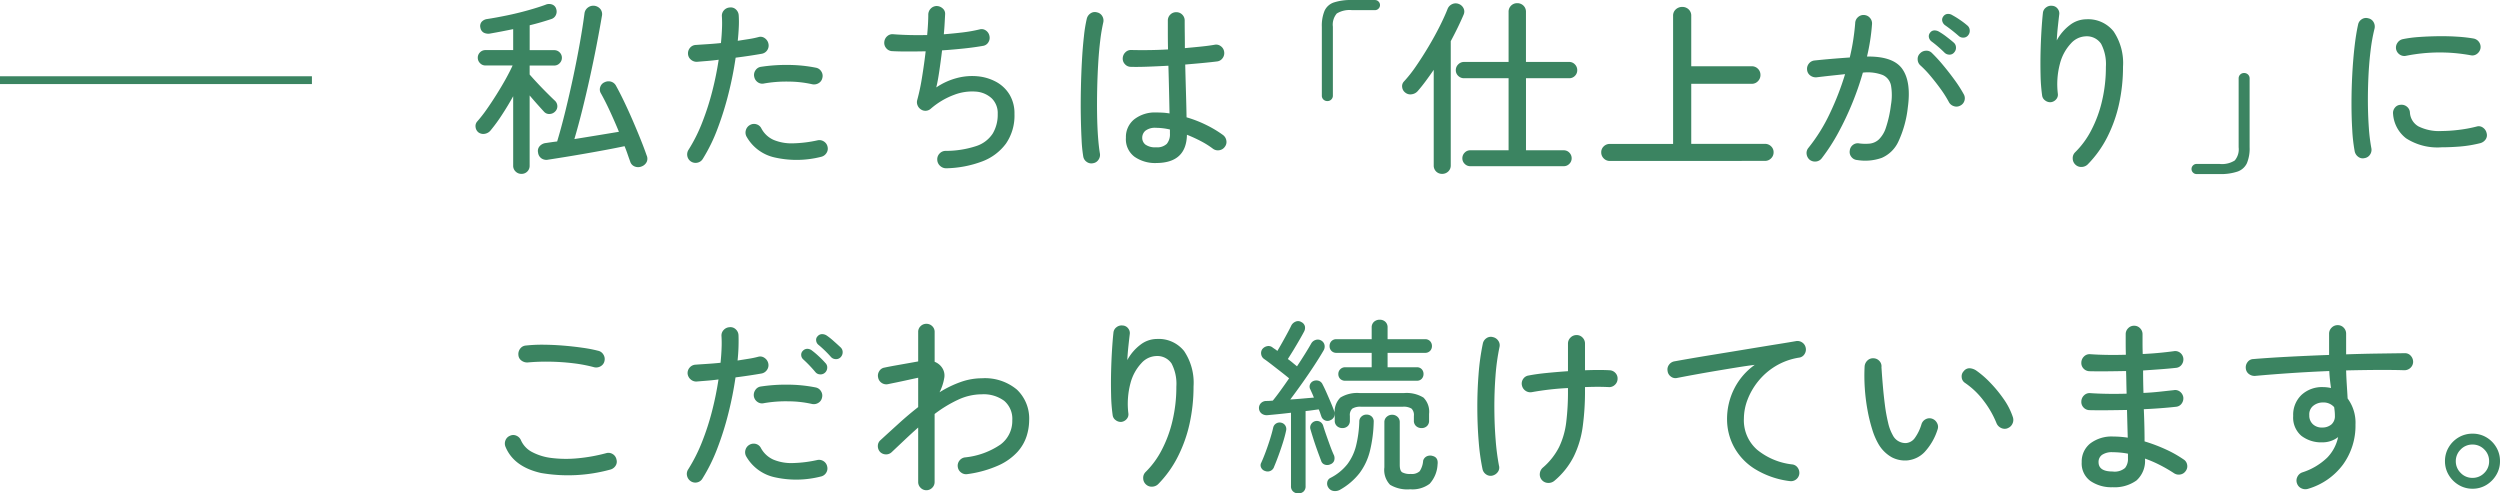 <svg xmlns="http://www.w3.org/2000/svg" width="320.592" height="63.272" viewBox="0 0 320.592 63.272">
  <g id="グループ_228" data-name="グループ 228" transform="translate(-260 -2424.72)">
    <g id="グループ_225" data-name="グループ 225" transform="translate(0 -18)">
      <path id="パス_145507" data-name="パス 145507" d="M18.24-1.056a20.435,20.435,0,0,1-8.856.432q-3.5-.792-4.56-3.36a1.092,1.092,0,0,1,0-.84A1.02,1.02,0,0,1,5.4-5.4a.967.967,0,0,1,.84,0,1.112,1.112,0,0,1,.576.6,3.138,3.138,0,0,0,1.44,1.5,7.135,7.135,0,0,0,2.52.756,15.291,15.291,0,0,0,3.276.036,21.679,21.679,0,0,0,3.684-.66,1.028,1.028,0,0,1,.84.12,1.038,1.038,0,0,1,.48.7.951.951,0,0,1-.12.8A1.14,1.14,0,0,1,18.24-1.056ZM16.2-14.184a18.8,18.8,0,0,0-2.712-.516,28.766,28.766,0,0,0-3-.2,26.071,26.071,0,0,0-2.808.1,1.227,1.227,0,0,1-.792-.228.943.943,0,0,1-.408-.708A1.133,1.133,0,0,1,6.7-16.56a.981.981,0,0,1,.72-.408,19.121,19.121,0,0,1,2.328-.108q1.272.012,2.556.12t2.436.276A17.935,17.935,0,0,1,16.7-16.3a1.029,1.029,0,0,1,.672.48A1.054,1.054,0,0,1,17.52-15a.989.989,0,0,1-.492.684A1.12,1.12,0,0,1,16.2-14.184ZM28.584.432a1.116,1.116,0,0,1-.48-.7,1.054,1.054,0,0,1,.144-.816A20.937,20.937,0,0,0,30.024-4.6,32.57,32.57,0,0,0,31.32-8.6a40.272,40.272,0,0,0,.816-4.02q-.744.1-1.452.156t-1.332.108a1.061,1.061,0,0,1-.792-.276,1.119,1.119,0,0,1-.384-.732,1.061,1.061,0,0,1,.276-.792,1.049,1.049,0,0,1,.756-.36q.648-.048,1.476-.1T32.4-14.76q.1-.984.132-1.848a14.725,14.725,0,0,0-.012-1.584,1,1,0,0,1,.288-.78,1.086,1.086,0,0,1,.744-.348.966.966,0,0,1,.792.264,1.09,1.09,0,0,1,.36.768q.024.672,0,1.488t-.12,1.752l1.428-.228a11.405,11.405,0,0,0,1.212-.252.936.936,0,0,1,.816.144,1.116,1.116,0,0,1,.48.7,1.037,1.037,0,0,1-.156.828,1.084,1.084,0,0,1-.684.468q-.672.12-1.548.252t-1.812.252a45.576,45.576,0,0,1-.9,4.548,38.633,38.633,0,0,1-1.428,4.548A22,22,0,0,1,30.072.1a1.029,1.029,0,0,1-.672.48A1.054,1.054,0,0,1,28.584.432Zm16.656-.6a12.682,12.682,0,0,1-5.916.084A5.568,5.568,0,0,1,35.688-2.76,1.066,1.066,0,0,1,35.6-3.6a1.076,1.076,0,0,1,.516-.648,1.078,1.078,0,0,1,.828-.1,1.015,1.015,0,0,1,.636.528,3.389,3.389,0,0,0,1.644,1.5,5.99,5.99,0,0,0,2.46.42,16.17,16.17,0,0,0,3.1-.384,1.065,1.065,0,0,1,.828.144,1.05,1.05,0,0,1,.468.7,1.02,1.02,0,0,1-.144.8A1.05,1.05,0,0,1,45.24-.168ZM44.112-9.48a14.079,14.079,0,0,0-3.024-.336,16.194,16.194,0,0,0-3.144.24.994.994,0,0,1-.8-.156,1.094,1.094,0,0,1-.468-.708,1.109,1.109,0,0,1,.18-.816.985.985,0,0,1,.684-.456,21.537,21.537,0,0,1,3.576-.24,18.551,18.551,0,0,1,3.5.36,1.02,1.02,0,0,1,.672.492,1.013,1.013,0,0,1,.12.828.988.988,0,0,1-.48.66A1.084,1.084,0,0,1,44.112-9.48Zm3.672-5.976a.79.79,0,0,1-.612.228.829.829,0,0,1-.612-.276q-.36-.408-.78-.816t-.828-.744a.791.791,0,0,1-.288-.528.645.645,0,0,1,.192-.576.74.74,0,0,1,.564-.264,1.084,1.084,0,0,1,.612.192,8.58,8.58,0,0,1,.876.7q.516.456.9.816a.827.827,0,0,1,.252.636A.911.911,0,0,1,47.784-15.456Zm-1.992,1.968a.828.828,0,0,1-.636.216.789.789,0,0,1-.588-.288,16.668,16.668,0,0,0-1.56-1.632.778.778,0,0,1-.264-.54.694.694,0,0,1,.216-.564.771.771,0,0,1,.588-.252.965.965,0,0,1,.588.228,10.14,10.14,0,0,1,.864.732,11.743,11.743,0,0,1,.84.852.79.79,0,0,1,.24.636A.871.871,0,0,1,45.792-13.488ZM58.8,1.584a1.016,1.016,0,0,1-.744-.312,1.016,1.016,0,0,1-.312-.744V-6.456q-.84.744-1.692,1.548l-1.716,1.62a1.015,1.015,0,0,1-.744.276,1.06,1.06,0,0,1-.744-.324,1.1,1.1,0,0,1-.276-.768.978.978,0,0,1,.324-.72Q54.072-5.9,55.284-7t2.46-2.076V-12.84q-.48.1-1.224.264t-1.452.312q-.708.144-1.164.24a1.065,1.065,0,0,1-.828-.144,1.05,1.05,0,0,1-.468-.7,1.054,1.054,0,0,1,.144-.816.947.947,0,0,1,.672-.456q.552-.12,1.356-.264l1.62-.288q.816-.144,1.344-.24V-18.7a1,1,0,0,1,.312-.756,1.036,1.036,0,0,1,.744-.3,1.036,1.036,0,0,1,.744.3,1,1,0,0,1,.312.756v3.816a2.023,2.023,0,0,1,.96.768,1.767,1.767,0,0,1,.264,1.344,6.246,6.246,0,0,1-.6,1.8,13.646,13.646,0,0,1,2.712-1.32,8.151,8.151,0,0,1,2.712-.48,6.4,6.4,0,0,1,4.5,1.452,5.111,5.111,0,0,1,1.572,3.948,6.872,6.872,0,0,1-.324,2.016,5.561,5.561,0,0,1-1.176,2.028,7.408,7.408,0,0,1-2.4,1.716,14.537,14.537,0,0,1-4,1.128,1.05,1.05,0,0,1-.816-.192,1.048,1.048,0,0,1-.432-.7,1.05,1.05,0,0,1,.192-.816,1.063,1.063,0,0,1,.72-.432,9.782,9.782,0,0,0,4.584-1.668,3.764,3.764,0,0,0,1.488-3.084,3.029,3.029,0,0,0-1.032-2.5,4.444,4.444,0,0,0-2.88-.84,7.229,7.229,0,0,0-3.048.7,16.186,16.186,0,0,0-3,1.824V.528a1.016,1.016,0,0,1-.312.744A1.016,1.016,0,0,1,58.8,1.584ZM86.952.84A1.073,1.073,0,0,1,86.6.048a1.034,1.034,0,0,1,.3-.792,11.027,11.027,0,0,0,2.052-2.784,15.76,15.76,0,0,0,1.4-3.78,18.812,18.812,0,0,0,.5-4.4,5.6,5.6,0,0,0-.612-2.952,2.2,2.2,0,0,0-2-.96,2.666,2.666,0,0,0-1.872.912,5.961,5.961,0,0,0-1.4,2.568A10.217,10.217,0,0,0,84.7-8.256a.886.886,0,0,1-.228.72,1.049,1.049,0,0,1-.684.36,1.061,1.061,0,0,1-.72-.228.916.916,0,0,1-.384-.636,22.035,22.035,0,0,1-.2-2.616q-.036-1.464,0-2.964t.12-2.82q.084-1.32.18-2.184a.975.975,0,0,1,.4-.7,1.054,1.054,0,0,1,.78-.216.935.935,0,0,1,.708.372.953.953,0,0,1,.2.78q-.072.6-.168,1.488t-.144,1.8a6.083,6.083,0,0,1,1.692-1.98,3.49,3.49,0,0,1,2.1-.732,4.171,4.171,0,0,1,3.492,1.548,7.271,7.271,0,0,1,1.212,4.548,22.061,22.061,0,0,1-.5,4.728A17.766,17.766,0,0,1,91.032-2.7a13.983,13.983,0,0,1-2.5,3.492,1.146,1.146,0,0,1-.78.336A1.056,1.056,0,0,1,86.952.84Zm19.536,1.152a.972.972,0,0,1-.66-.24.872.872,0,0,1-.276-.7V-8.352q-.84.1-1.632.18t-1.392.132a1.071,1.071,0,0,1-.732-.2.893.893,0,0,1-.348-.636.894.894,0,0,1,.228-.684.957.957,0,0,1,.684-.3q.192,0,.408-.012t.456-.036q.432-.528.972-1.272t1.116-1.584q-.432-.36-1.032-.828l-1.188-.924q-.588-.456-.972-.72a.892.892,0,0,1-.384-.576.9.9,0,0,1,.12-.672,1.046,1.046,0,0,1,.624-.4.808.808,0,0,1,.7.156,3.456,3.456,0,0,0,.288.2,3.064,3.064,0,0,1,.336.252q.288-.48.636-1.1t.672-1.224q.324-.6.492-.96a1.081,1.081,0,0,1,.552-.48.765.765,0,0,1,.7.048.841.841,0,0,1,.48.552,1,1,0,0,1-.1.672q-.24.456-.612,1.1t-.768,1.3q-.4.648-.708,1.128.336.24.636.492t.54.444q1.176-1.776,1.824-2.928a.971.971,0,0,1,.564-.456.846.846,0,0,1,.708.072.857.857,0,0,1,.432.576.977.977,0,0,1-.12.7q-.5.864-1.224,1.968t-1.524,2.232q-.8,1.128-1.524,2.088.816-.048,1.6-.12t1.428-.12q-.12-.312-.24-.576t-.216-.48A.715.715,0,0,1,108-12a.806.806,0,0,1,.456-.432.985.985,0,0,1,.66-.012.83.83,0,0,1,.492.468q.216.408.492,1.032t.552,1.272q.276.648.444,1.128a.97.97,0,0,1,0,.672.878.878,0,0,1-.5.48.789.789,0,0,1-.7.012.836.836,0,0,1-.456-.516q-.072-.192-.144-.42a3.214,3.214,0,0,0-.192-.468q-.36.048-.78.108t-.9.108V1.056a.893.893,0,0,1-.264.7A.961.961,0,0,1,106.488,1.992Zm6.024-14.448a.876.876,0,0,1-.648-.24.844.844,0,0,1-.24-.624.833.833,0,0,1,.252-.612.862.862,0,0,1,.636-.252H115.9v-1.848h-4.512a.853.853,0,0,1-.648-.252.855.855,0,0,1-.24-.612.885.885,0,0,1,.24-.636.853.853,0,0,1,.648-.252H115.9v-1.488a.939.939,0,0,1,.3-.744,1.069,1.069,0,0,1,.732-.264,1.025,1.025,0,0,1,.72.264.958.958,0,0,1,.288.744v1.488h4.8a.853.853,0,0,1,.648.252.885.885,0,0,1,.24.636.855.855,0,0,1-.24.612.853.853,0,0,1-.648.252h-4.8v1.848h3.744a.814.814,0,0,1,.636.252.88.88,0,0,1,.228.612.88.88,0,0,1-.228.612.814.814,0,0,1-.636.252Zm8.328,13.92a4.3,4.3,0,0,1-2.58-.576,2.732,2.732,0,0,1-.732-2.232V-7.128a.882.882,0,0,1,.3-.7,1.006,1.006,0,0,1,.684-.264.993.993,0,0,1,.7.264.9.9,0,0,1,.288.7v5.472q0,.72.3.936a2.038,2.038,0,0,0,1.116.216,1.469,1.469,0,0,0,1.14-.348,2.808,2.808,0,0,0,.444-1.356.881.881,0,0,1,.456-.552,1.043,1.043,0,0,1,.768-.048q.744.192.624,1.1a3.957,3.957,0,0,1-1.02,2.472A3.671,3.671,0,0,1,120.84,1.464Zm-8.688-7.848a1.021,1.021,0,0,1-.7-.252.891.891,0,0,1-.288-.708v-.864a2.549,2.549,0,0,1,.72-2.088,4.139,4.139,0,0,1,2.52-.576h5.616a4.139,4.139,0,0,1,2.52.576,2.549,2.549,0,0,1,.72,2.088v.864a.91.91,0,0,1-.276.708.977.977,0,0,1-.684.252,1.021,1.021,0,0,1-.7-.252.891.891,0,0,1-.288-.708v-.6a1.159,1.159,0,0,0-.3-.936,1.925,1.925,0,0,0-1.14-.24h-5.328a1.931,1.931,0,0,0-1.128.24,1.132,1.132,0,0,0-.312.936v.6a.91.91,0,0,1-.276.708A.977.977,0,0,1,112.152-6.384Zm-.288,7.9a1.327,1.327,0,0,1-.816.168.943.943,0,0,1-.7-.432A.907.907,0,0,1,110.2.564a.753.753,0,0,1,.42-.564,6.52,6.52,0,0,0,2.16-1.752A6.535,6.535,0,0,0,113.892-4.1a14.855,14.855,0,0,0,.42-3.1.846.846,0,0,1,.3-.684.937.937,0,0,1,.684-.228.909.909,0,0,1,.648.288.879.879,0,0,1,.216.672,17.3,17.3,0,0,1-.492,3.732A7.863,7.863,0,0,1,114.336-.6,8.322,8.322,0,0,1,111.864,1.512Zm-9.648-2.4a.8.8,0,0,1-.48-.408.667.667,0,0,1,0-.648q.264-.576.564-1.38t.564-1.644q.264-.84.408-1.488a.827.827,0,0,1,.384-.528.846.846,0,0,1,.624-.1.832.832,0,0,1,.528.348.84.84,0,0,1,.12.66q-.144.7-.408,1.536t-.564,1.656q-.3.816-.564,1.44A.867.867,0,0,1,102.216-.888Zm8.352-.84a.919.919,0,0,1-.684.024.725.725,0,0,1-.468-.5q-.192-.5-.468-1.26t-.516-1.512q-.24-.756-.384-1.26a.789.789,0,0,1,.084-.648.866.866,0,0,1,.492-.384.834.834,0,0,1,.636.06.857.857,0,0,1,.42.516q.144.48.4,1.212t.516,1.44q.264.708.48,1.164a1.037,1.037,0,0,1,0,.7A.8.8,0,0,1,110.568-1.728ZM139.32.384a1.168,1.168,0,0,1-.816.264,1.09,1.09,0,0,1-.768-.36,1.074,1.074,0,0,1-.276-.816,1.136,1.136,0,0,1,.372-.768,8.594,8.594,0,0,0,2.1-2.652,10.149,10.149,0,0,0,.912-3.156,32.018,32.018,0,0,0,.228-4.08v-.336a36.031,36.031,0,0,0-4.632.528,1.078,1.078,0,0,1-.816-.18,1.1,1.1,0,0,1-.456-.684,1.037,1.037,0,0,1,.156-.828,1.008,1.008,0,0,1,.708-.444q.984-.192,2.316-.324t2.724-.228v-3.528a1.063,1.063,0,0,1,.324-.78,1.063,1.063,0,0,1,.78-.324,1.024,1.024,0,0,1,.768.324,1.084,1.084,0,0,1,.312.78V-13.8q1.92-.072,3.144,0a1.068,1.068,0,0,1,.756.348,1.023,1.023,0,0,1,.276.78,1.049,1.049,0,0,1-.36.756,1.029,1.029,0,0,1-.768.276q-1.3-.072-3.048,0v.456a33.748,33.748,0,0,1-.288,4.572,12.548,12.548,0,0,1-1.14,3.84A9.872,9.872,0,0,1,139.32.384Zm-7.944-.672a.994.994,0,0,1-.8-.156,1.094,1.094,0,0,1-.468-.708,27.289,27.289,0,0,1-.48-3.444q-.168-2-.18-4.236t.156-4.416a30.309,30.309,0,0,1,.552-3.984,1.084,1.084,0,0,1,.468-.684.971.971,0,0,1,.828-.132,1.084,1.084,0,0,1,.684.468.994.994,0,0,1,.156.8,28.029,28.029,0,0,0-.516,3.744q-.156,2.064-.144,4.188t.168,4.02a29.79,29.79,0,0,0,.42,3.24.94.94,0,0,1-.132.816A1.207,1.207,0,0,1,131.376-.288Zm38.112.7a11.119,11.119,0,0,1-4.5-1.584,7.594,7.594,0,0,1-2.652-2.844,7.494,7.494,0,0,1-.864-3.492,8.627,8.627,0,0,1,.912-3.912,8.374,8.374,0,0,1,2.64-3.072q-.984.12-2.244.324t-2.616.432q-1.356.228-2.676.468t-2.424.456a.949.949,0,0,1-.8-.18,1.007,1.007,0,0,1-.42-.732,1.01,1.01,0,0,1,.192-.792,1.063,1.063,0,0,1,.72-.432q.648-.12,1.824-.324t2.64-.444l3.06-.5,3.132-.516q1.536-.252,2.808-.456t2.088-.348a1.064,1.064,0,0,1,.792.168,1.051,1.051,0,0,1,.456.672,1.054,1.054,0,0,1-.144.816.947.947,0,0,1-.672.456,8.338,8.338,0,0,0-3.084,1.116,8.5,8.5,0,0,0-2.22,1.956A8.67,8.67,0,0,0,164.088-10a6.884,6.884,0,0,0-.456,2.388,5.007,5.007,0,0,0,1.7,4.008A8.621,8.621,0,0,0,169.8-1.728a.981.981,0,0,1,.72.408,1.133,1.133,0,0,1,.216.816,1.063,1.063,0,0,1-.432.72A1.05,1.05,0,0,1,169.488.408Zm15.24-2.664a3.689,3.689,0,0,1-2.1-.372,4.553,4.553,0,0,1-1.74-1.716,8.87,8.87,0,0,1-.792-1.848,20.365,20.365,0,0,1-.612-2.5,24.478,24.478,0,0,1-.348-2.808,23.573,23.573,0,0,1-.024-2.808,1.161,1.161,0,0,1,.372-.756,1.023,1.023,0,0,1,.78-.276,1.049,1.049,0,0,1,.756.36.985.985,0,0,1,.252.792l.048.708q.048.708.144,1.812t.252,2.328a20.418,20.418,0,0,0,.408,2.256,5.749,5.749,0,0,0,.588,1.584,1.823,1.823,0,0,0,1.728,1.032,1.54,1.54,0,0,0,1.092-.624,5.866,5.866,0,0,0,.876-1.8,1.067,1.067,0,0,1,.54-.636,1.029,1.029,0,0,1,.828-.06,1.108,1.108,0,0,1,.624.552.98.98,0,0,1,.072.816,7.627,7.627,0,0,1-1.68,2.916A3.508,3.508,0,0,1,184.728-2.256Zm12.7-4.1a1.06,1.06,0,0,1-.84-.06,1.154,1.154,0,0,1-.576-.636,12.268,12.268,0,0,0-1.656-2.868,10.086,10.086,0,0,0-2.376-2.268.933.933,0,0,1-.42-.732.948.948,0,0,1,.276-.78.915.915,0,0,1,.756-.36,1.693,1.693,0,0,1,.828.288,12.082,12.082,0,0,1,1.776,1.536,16.743,16.743,0,0,1,1.74,2.112A8.91,8.91,0,0,1,198.12-7.8a1.125,1.125,0,0,1-.048.852A1.1,1.1,0,0,1,197.424-6.36ZM210.912,1.2a4.746,4.746,0,0,1-2.844-.8,2.778,2.778,0,0,1-1.116-2.412,2.953,2.953,0,0,1,1.08-2.388,4.511,4.511,0,0,1,2.976-.9,12.462,12.462,0,0,1,1.848.144q-.024-.792-.048-1.692t-.048-1.86q-1.3.024-2.532.036t-2.292-.012a1.067,1.067,0,0,1-.756-.348,1.023,1.023,0,0,1-.276-.78,1.11,1.11,0,0,1,.348-.768,1,1,0,0,1,.78-.288q2.112.144,4.68.072-.024-.744-.036-1.464t-.036-1.44q-1.248.024-2.448.036t-2.256-.012a1.067,1.067,0,0,1-.756-.348,1.023,1.023,0,0,1-.276-.78,1.11,1.11,0,0,1,.348-.768,1,1,0,0,1,.78-.288q2.04.144,4.584.072-.024-.7-.024-1.368v-1.272a1.056,1.056,0,0,1,.312-.756,1.024,1.024,0,0,1,.768-.324,1.024,1.024,0,0,1,.768.324,1.056,1.056,0,0,1,.312.756v1.224q0,.624.024,1.32,1.08-.048,2.088-.144t1.9-.216a1.015,1.015,0,0,1,.8.192,1.078,1.078,0,0,1,.42.72,1.133,1.133,0,0,1-.216.816.981.981,0,0,1-.72.408q-.912.1-1.992.18t-2.232.156q0,.7.012,1.428t.036,1.452q1.056-.048,2.052-.156t1.836-.2a.991.991,0,0,1,.8.2,1.109,1.109,0,0,1,.42.708,1.133,1.133,0,0,1-.216.816.981.981,0,0,1-.72.408q-.888.1-1.944.18t-2.184.132q.048,1.128.072,2.172t.024,1.956a20.576,20.576,0,0,1,2.736,1.032,14.719,14.719,0,0,1,2.256,1.272.992.992,0,0,1,.468.684.993.993,0,0,1-.18.8,1.031,1.031,0,0,1-.708.456,1.086,1.086,0,0,1-.8-.168,18.8,18.8,0,0,0-1.68-.984,15.69,15.69,0,0,0-2.04-.888A3.367,3.367,0,0,1,213.972.336,4.819,4.819,0,0,1,210.912,1.2Zm0-2.016a2.05,2.05,0,0,0,1.6-.456,1.839,1.839,0,0,0,.372-1.2V-3.1q-.5-.1-1-.144t-.972-.048a2.25,2.25,0,0,0-1.344.336,1.1,1.1,0,0,0-.456.936Q209.112-.816,210.912-.816Zm25.1,2.208a1.162,1.162,0,0,1-.852-.036,1.055,1.055,0,0,1-.588-.612,1.053,1.053,0,0,1,.024-.852,1.1,1.1,0,0,1,.624-.588A8.176,8.176,0,0,0,238.44-2.6a5.359,5.359,0,0,0,1.392-2.628,3.254,3.254,0,0,1-2.016.672,4.173,4.173,0,0,1-2.7-.84,3.07,3.07,0,0,1-1.044-2.544,3.513,3.513,0,0,1,1.068-2.7,3.869,3.869,0,0,1,2.748-1,4.649,4.649,0,0,1,1.032.12q-.072-.5-.132-1.044T238.7-13.7q-2.472.1-4.92.264t-4.584.36a1.185,1.185,0,0,1-.8-.24.994.994,0,0,1-.4-.72,1.1,1.1,0,0,1,.228-.816.944.944,0,0,1,.732-.384q2.04-.168,4.572-.3t5.148-.228V-18.48a1.063,1.063,0,0,1,.324-.78,1.063,1.063,0,0,1,.78-.324,1.024,1.024,0,0,1,.768.324,1.084,1.084,0,0,1,.312.78v2.64q2.112-.072,4.056-.1t3.48-.048a.97.97,0,0,1,.756.336,1.151,1.151,0,0,1,.3.792,1.068,1.068,0,0,1-.348.756,1.107,1.107,0,0,1-.78.3q-1.584-.048-3.492-.036t-3.972.06q.024.888.084,1.824t.108,1.776a5.214,5.214,0,0,1,1.008,3.336,8.469,8.469,0,0,1-1.6,5.136A8.551,8.551,0,0,1,236.016,1.392Zm1.824-7.848a1.763,1.763,0,0,0,1.152-.408,1.4,1.4,0,0,0,.432-1.1q0-.264-.024-.528t-.072-.576a1.792,1.792,0,0,0-1.416-.6,1.944,1.944,0,0,0-1.272.432,1.4,1.4,0,0,0-.5,1.2,1.5,1.5,0,0,0,.48,1.176A1.675,1.675,0,0,0,237.84-6.456Zm19.224,7.848A3.378,3.378,0,0,1,255.3.912a3.655,3.655,0,0,1-1.284-1.284,3.378,3.378,0,0,1-.48-1.764,3.422,3.422,0,0,1,.48-1.788A3.558,3.558,0,0,1,255.3-5.2a3.444,3.444,0,0,1,1.764-.468,3.425,3.425,0,0,1,1.776.468,3.589,3.589,0,0,1,1.272,1.272,3.422,3.422,0,0,1,.48,1.788,3.378,3.378,0,0,1-.48,1.764A3.689,3.689,0,0,1,258.84.912,3.359,3.359,0,0,1,257.064,1.392Zm0-1.392a2.059,2.059,0,0,0,1.512-.624,2.059,2.059,0,0,0,.624-1.512,2.059,2.059,0,0,0-.624-1.512,2.059,2.059,0,0,0-1.512-.624,2.04,2.04,0,0,0-1.512.636,2.071,2.071,0,0,0-.624,1.5,2.071,2.071,0,0,0,.624,1.5A2.04,2.04,0,0,0,257.064,0Z" transform="translate(320 2504)" fill="#3b8461"/>
      <path id="パス_145508" data-name="パス 145508" d="M6.864,2.016a1.036,1.036,0,0,1-.744-.3A1,1,0,0,1,5.808.96v-8.9Q5.136-6.72,4.356-5.532A20.656,20.656,0,0,1,2.928-3.576a1.209,1.209,0,0,1-.768.456,1.05,1.05,0,0,1-.816-.192A1.014,1.014,0,0,1,.984-4a.885.885,0,0,1,.24-.732A17.369,17.369,0,0,0,2.4-6.24q.624-.888,1.26-1.9t1.176-1.98q.54-.972.9-1.764H2.256a.93.93,0,0,1-.7-.3.961.961,0,0,1-.288-.684.948.948,0,0,1,.288-.7.948.948,0,0,1,.7-.288H5.808v-2.688q-1.512.312-2.88.552a1.336,1.336,0,0,1-.864-.084.861.861,0,0,1-.456-.636.853.853,0,0,1,.156-.768,1.14,1.14,0,0,1,.708-.36q1.1-.168,2.5-.456t2.724-.66q1.332-.372,2.244-.708a1.123,1.123,0,0,1,.864-.036.833.833,0,0,1,.528.588,1.032,1.032,0,0,1-.048.756.947.947,0,0,1-.576.516q-.576.192-1.284.4t-1.5.4v3.192h3.144a.948.948,0,0,1,.7.288.948.948,0,0,1,.288.7.961.961,0,0,1-.288.684.93.93,0,0,1-.7.3H7.92v1.152q.432.5,1.056,1.164T10.2-8.3q.6.6.936.912a.987.987,0,0,1,.336.684A.927.927,0,0,1,11.208-6a1.021,1.021,0,0,1-.72.336.868.868,0,0,1-.72-.288q-.312-.336-.816-.9T7.92-8.04v9A1.026,1.026,0,0,1,6.864,2.016ZM22.3,1.056a1.166,1.166,0,0,1-.912.012.973.973,0,0,1-.576-.636q-.168-.456-.336-.948t-.384-1.02Q19.08-1.32,17.8-1.08T15.144-.6q-1.368.24-2.628.444t-2.2.348A1.127,1.127,0,0,1,9.444.036,1.042,1.042,0,0,1,9-.72a.907.907,0,0,1,.192-.8,1.227,1.227,0,0,1,.816-.42q.312-.048.672-.1t.768-.1q.528-1.752,1.056-3.9t1.008-4.4q.48-2.256.852-4.356t.588-3.756a1.1,1.1,0,0,1,.468-.78,1.133,1.133,0,0,1,.852-.2,1.187,1.187,0,0,1,.744.444,1.072,1.072,0,0,1,.168.876q-.288,1.7-.684,3.744t-.864,4.164q-.468,2.124-.972,4.14t-1.008,3.72q1.488-.24,3.024-.492t2.688-.444q-.552-1.344-1.152-2.64T17.064-8.3a.948.948,0,0,1-.084-.84.976.976,0,0,1,.564-.6,1.142,1.142,0,0,1,.84-.06,1.06,1.06,0,0,1,.624.54q.48.864,1.032,2.016t1.092,2.4q.54,1.248,1.008,2.412T22.92-.36a1,1,0,0,1,.012.84A1.163,1.163,0,0,1,22.3,1.056ZM28.608.432a1.069,1.069,0,0,1-.468-.7A1.1,1.1,0,0,1,28.3-1.08,20.326,20.326,0,0,0,30.06-4.6,33.955,33.955,0,0,0,31.344-8.6a40.272,40.272,0,0,0,.816-4.02q-.744.1-1.44.156t-1.32.108a1.1,1.1,0,0,1-.8-.276,1.01,1.01,0,0,1-.372-.732,1.085,1.085,0,0,1,.264-.792,1.009,1.009,0,0,1,.744-.36q.672-.048,1.5-.1t1.716-.144q.1-.984.132-1.848a14.725,14.725,0,0,0-.012-1.584,1.023,1.023,0,0,1,.276-.78,1.068,1.068,0,0,1,.756-.348.932.932,0,0,1,.78.264,1.11,1.11,0,0,1,.348.768A12.982,12.982,0,0,1,34.74-16.8q-.036.816-.132,1.752l1.452-.228a11.4,11.4,0,0,0,1.212-.252.907.907,0,0,1,.8.144,1.13,1.13,0,0,1,.468.7,1.065,1.065,0,0,1-.144.828,1.05,1.05,0,0,1-.7.468q-.672.12-1.536.252t-1.824.252a45.577,45.577,0,0,1-.9,4.548,40.166,40.166,0,0,1-1.416,4.548A21.453,21.453,0,0,1,30.12.1a1.033,1.033,0,0,1-.684.48A1.077,1.077,0,0,1,28.608.432Zm16.68-.6a12.734,12.734,0,0,1-5.928.084A5.487,5.487,0,0,1,35.736-2.76a1.066,1.066,0,0,1-.084-.84,1.076,1.076,0,0,1,.516-.648,1.037,1.037,0,0,1,.816-.1,1.016,1.016,0,0,1,.648.528,3.273,3.273,0,0,0,1.62,1.5,6.024,6.024,0,0,0,2.472.42,16.21,16.21,0,0,0,3.108-.384,1.054,1.054,0,0,1,.816.144,1.039,1.039,0,0,1,.48.7.994.994,0,0,1-.156.8A1.084,1.084,0,0,1,45.288-.168ZM44.136-9.48a14.022,14.022,0,0,0-3.012-.336,16.118,16.118,0,0,0-3.132.24,1,1,0,0,1-.816-.156,1.108,1.108,0,0,1-.456-.708,1.027,1.027,0,0,1,.156-.816,1,1,0,0,1,.708-.456,21.537,21.537,0,0,1,3.576-.24,18.551,18.551,0,0,1,3.5.36,1.02,1.02,0,0,1,.672.492,1.013,1.013,0,0,1,.12.828.988.988,0,0,1-.48.66A1.133,1.133,0,0,1,44.136-9.48ZM61.344,1.3a1.126,1.126,0,0,1-.792-.312,1.09,1.09,0,0,1-.36-.768,1.051,1.051,0,0,1,.3-.816,1.045,1.045,0,0,1,.78-.336A12.441,12.441,0,0,0,65.22-1.56a3.991,3.991,0,0,0,2.088-1.6,4.73,4.73,0,0,0,.636-2.508,2.637,2.637,0,0,0-.768-2,3.334,3.334,0,0,0-2.016-.864,6.432,6.432,0,0,0-2.772.4,9.7,9.7,0,0,0-3.036,1.8,1.023,1.023,0,0,1-1.272.072,1.1,1.1,0,0,1-.42-.528,1.023,1.023,0,0,1-.036-.672,27.059,27.059,0,0,0,.612-2.892q.276-1.692.468-3.348-1.248.024-2.364.024t-1.98-.048a1.034,1.034,0,0,1-.732-.4,1.029,1.029,0,0,1-.228-.78,1.094,1.094,0,0,1,.384-.744,1,1,0,0,1,.792-.24q.936.072,2.04.1t2.28,0q.072-.768.108-1.452t.036-1.14a1.107,1.107,0,0,1,.3-.78,1.068,1.068,0,0,1,.756-.348,1.164,1.164,0,0,1,.78.3.889.889,0,0,1,.324.756q-.024.456-.06,1.128t-.108,1.44q1.248-.1,2.424-.24a18.769,18.769,0,0,0,2.16-.384.928.928,0,0,1,.8.132,1.094,1.094,0,0,1,.468.708,1.054,1.054,0,0,1-.144.816.96.96,0,0,1-.7.456q-1.08.192-2.448.336t-2.784.24q-.168,1.392-.36,2.688t-.384,2.064a8.551,8.551,0,0,1,2.628-1.2,7.573,7.573,0,0,1,2.688-.228,6.152,6.152,0,0,1,2.376.72,4.54,4.54,0,0,1,1.7,1.62,4.667,4.667,0,0,1,.636,2.5,6.31,6.31,0,0,1-1.092,3.792A6.71,6.71,0,0,1,65.952.42,13.85,13.85,0,0,1,61.344,1.3Zm26.9-.672A4.627,4.627,0,0,1,85.5-.168a2.8,2.8,0,0,1-1.116-2.448A2.9,2.9,0,0,1,85.452-4.98a4.307,4.307,0,0,1,2.82-.876q.432,0,.852.024a7.934,7.934,0,0,1,.852.1q-.024-1.272-.06-2.868t-.084-3.252q-1.344.072-2.6.12t-2.2.024a1.007,1.007,0,0,1-.768-.336,1.009,1.009,0,0,1-.288-.768,1.11,1.11,0,0,1,.348-.768,1,1,0,0,1,.78-.288q.936.024,2.16.012t2.52-.084q-.024-1.008-.024-1.956v-1.74a1.044,1.044,0,0,1,.312-.768,1.044,1.044,0,0,1,.768-.312,1.044,1.044,0,0,1,.768.312,1.044,1.044,0,0,1,.312.768q0,.864.012,1.752t.012,1.776q1.1-.1,2.076-.2t1.716-.228a.971.971,0,0,1,.8.168,1.049,1.049,0,0,1,.444.72,1.072,1.072,0,0,1-.18.8,1.008,1.008,0,0,1-.708.444q-.792.1-1.848.2t-2.256.2q.048,1.944.1,3.72t.072,3.048a15.374,15.374,0,0,1,2.532.984,14.194,14.194,0,0,1,2.124,1.272,1.1,1.1,0,0,1,.444.708.993.993,0,0,1-.18.8,1.037,1.037,0,0,1-.72.456,1.05,1.05,0,0,1-.816-.192,10.856,10.856,0,0,0-1.5-.948A18.374,18.374,0,0,0,92.208-3Q92.136.624,88.248.624ZM80.184.648A1.012,1.012,0,0,1,79.356.48a1.036,1.036,0,0,1-.444-.7A17.912,17.912,0,0,1,78.7-2.364q-.072-1.356-.1-3.048t.012-3.516q.036-1.824.132-3.552T79-15.624a17.794,17.794,0,0,1,.372-2.28,1.135,1.135,0,0,1,.492-.672.951.951,0,0,1,.8-.12,1,1,0,0,1,.684.48,1.084,1.084,0,0,1,.132.816,21.611,21.611,0,0,0-.384,2.268q-.168,1.356-.264,2.964T80.7-8.88q-.036,1.68-.012,3.264t.12,2.892q.1,1.308.24,2.124a1.072,1.072,0,0,1-.18.8A1,1,0,0,1,80.184.648Zm8.064-2.04a1.785,1.785,0,0,0,1.38-.444,1.908,1.908,0,0,0,.4-1.308v-.528a7.907,7.907,0,0,0-1.776-.216,2.014,2.014,0,0,0-1.368.372,1.174,1.174,0,0,0-.408.9,1.1,1.1,0,0,0,.408.876A2.114,2.114,0,0,0,88.248-1.392Z" transform="translate(320 2463)" fill="#3b8461"/>
      <path id="パス_145509" data-name="パス 145509" d="M16.224-7.32a.7.7,0,0,1-.516-.2.671.671,0,0,1-.2-.492v-8.832a4.988,4.988,0,0,1,.348-2.052,2.017,2.017,0,0,1,1.188-1.068,6.915,6.915,0,0,1,2.328-.312H22.32a.623.623,0,0,1,.456.192.623.623,0,0,1,.192.456.623.623,0,0,1-.192.456.623.623,0,0,1-.456.192H19.368a3.124,3.124,0,0,0-1.944.432,2.208,2.208,0,0,0-.5,1.7v8.832a.67.67,0,0,1-.2.492A.67.67,0,0,1,16.224-7.32ZM34.536,1.032a.968.968,0,0,1-.708-.3.968.968,0,0,1-.3-.708,1,1,0,0,1,.3-.732.968.968,0,0,1,.708-.3h4.92v-9.24H33.744a1.036,1.036,0,0,1-.744-.3.977.977,0,0,1-.312-.732A1.016,1.016,0,0,1,33-12.024a1.016,1.016,0,0,1,.744-.312h5.712v-6.408a1.082,1.082,0,0,1,.324-.816,1.084,1.084,0,0,1,.78-.312,1.114,1.114,0,0,1,.8.312,1.082,1.082,0,0,1,.324.816v6.408h5.544a.977.977,0,0,1,.732.312,1.036,1.036,0,0,1,.3.744,1,1,0,0,1-.3.732,1,1,0,0,1-.732.3H41.688v9.24h4.848a.968.968,0,0,1,.708.3,1,1,0,0,1,.3.732.968.968,0,0,1-.3.708.968.968,0,0,1-.708.3Zm-3.6.984a1.066,1.066,0,0,1-.768-.3,1.063,1.063,0,0,1-.312-.8v-12.24q-.528.768-1.044,1.464t-1.02,1.272a1.238,1.238,0,0,1-.768.4,1.016,1.016,0,0,1-.792-.2,1,1,0,0,1-.42-.7.869.869,0,0,1,.228-.744,16.792,16.792,0,0,0,1.56-1.98q.816-1.188,1.608-2.52t1.428-2.6q.636-1.272,1-2.208a1.119,1.119,0,0,1,.564-.6,1.061,1.061,0,0,1,.828-.048,1.111,1.111,0,0,1,.648.564.943.943,0,0,1,.024.8q-.336.792-.756,1.656T32.04-15V.912a1.043,1.043,0,0,1-.324.8A1.107,1.107,0,0,1,30.936,2.016ZM52.44.36a1.063,1.063,0,0,1-.78-.324,1.063,1.063,0,0,1-.324-.78,1.024,1.024,0,0,1,.324-.768,1.084,1.084,0,0,1,.78-.312h8.112V-18.24a1.072,1.072,0,0,1,.348-.84,1.2,1.2,0,0,1,.828-.312,1.156,1.156,0,0,1,.816.312,1.091,1.091,0,0,1,.336.84v6.456h7.752a1.092,1.092,0,0,1,.8.324,1.092,1.092,0,0,1,.324.8,1.1,1.1,0,0,1-.324.792,1.072,1.072,0,0,1-.8.336H62.88v7.7h9.456a1.084,1.084,0,0,1,.78.312,1.024,1.024,0,0,1,.324.768,1.063,1.063,0,0,1-.324.78,1.063,1.063,0,0,1-.78.324Zm31.7-.12a1.02,1.02,0,0,1-.732-.408.986.986,0,0,1-.2-.792,1.034,1.034,0,0,1,.4-.732.991.991,0,0,1,.8-.2,5.86,5.86,0,0,0,1.392.024A2.052,2.052,0,0,0,86.94-2.4a3.677,3.677,0,0,0,.9-1.5,14.815,14.815,0,0,0,.648-2.916A7.345,7.345,0,0,0,88.5-9.3a1.857,1.857,0,0,0-1.056-1.356,5.445,5.445,0,0,0-2.556-.312,37.25,37.25,0,0,1-1.356,3.912,38.135,38.135,0,0,1-1.788,3.78,24.393,24.393,0,0,1-2.136,3.3,1.051,1.051,0,0,1-.732.408,1.113,1.113,0,0,1-.8-.216,1.132,1.132,0,0,1-.4-.732,1.021,1.021,0,0,1,.228-.8,21.871,21.871,0,0,0,2.748-4.416,35.786,35.786,0,0,0,1.956-5.04l-1.8.192q-.912.1-1.872.216a1.185,1.185,0,0,1-.8-.24.994.994,0,0,1-.4-.72,1.066,1.066,0,0,1,.228-.8,1.034,1.034,0,0,1,.732-.4q1.128-.12,2.28-.216t2.232-.168q.288-1.2.456-2.328t.24-2.088a1.049,1.049,0,0,1,.36-.756,1.029,1.029,0,0,1,.768-.276,1.049,1.049,0,0,1,.756.36,1.061,1.061,0,0,1,.276.792,25.908,25.908,0,0,1-.648,4.176q3.384-.048,4.536,1.6t.7,4.932a13.927,13.927,0,0,1-1.224,4.4A4.18,4.18,0,0,1,87.312-.036,6.357,6.357,0,0,1,84.144.24ZM97.392-6.744a1,1,0,0,1-.816.084,1.076,1.076,0,0,1-.648-.516,14.369,14.369,0,0,0-1.056-1.68q-.624-.864-1.3-1.668a12.989,12.989,0,0,0-1.32-1.38,1.046,1.046,0,0,1-.336-.744.967.967,0,0,1,.288-.768,1.09,1.09,0,0,1,.768-.36.967.967,0,0,1,.768.288,19.953,19.953,0,0,1,1.464,1.6q.768.924,1.464,1.884a16.582,16.582,0,0,1,1.152,1.8,1.037,1.037,0,0,1,.1.816A1.016,1.016,0,0,1,97.392-6.744Zm-2.016-6.768q-.384-.384-.828-.768t-.876-.7a.878.878,0,0,1-.312-.5.7.7,0,0,1,.144-.6.686.686,0,0,1,.54-.3,1.118,1.118,0,0,1,.636.18,8.517,8.517,0,0,1,.936.636q.552.42.936.756a.829.829,0,0,1,.276.612.868.868,0,0,1-.228.636.75.75,0,0,1-.6.288A.9.9,0,0,1,95.376-13.512Zm1.8-2.16A20.118,20.118,0,0,0,95.4-17.064a.938.938,0,0,1-.324-.492.687.687,0,0,1,.108-.588.745.745,0,0,1,.54-.348.983.983,0,0,1,.636.156,10.6,10.6,0,0,1,.972.6,9.986,9.986,0,0,1,.948.72.836.836,0,0,1,.312.612.878.878,0,0,1-.192.636.761.761,0,0,1-.588.312A.828.828,0,0,1,97.176-15.672ZM112.152.84A1.073,1.073,0,0,1,111.8.048a1.034,1.034,0,0,1,.3-.792,11.027,11.027,0,0,0,2.052-2.784,15.76,15.76,0,0,0,1.4-3.78,18.812,18.812,0,0,0,.5-4.4,5.6,5.6,0,0,0-.612-2.952,2.2,2.2,0,0,0-2-.96,2.666,2.666,0,0,0-1.872.912,5.961,5.961,0,0,0-1.4,2.568,10.217,10.217,0,0,0-.276,3.888.886.886,0,0,1-.228.72,1.049,1.049,0,0,1-.684.36,1.061,1.061,0,0,1-.72-.228.916.916,0,0,1-.384-.636,22.035,22.035,0,0,1-.2-2.616q-.036-1.464,0-2.964t.12-2.82q.084-1.32.18-2.184a.975.975,0,0,1,.4-.7,1.054,1.054,0,0,1,.78-.216.935.935,0,0,1,.708.372.953.953,0,0,1,.2.78q-.072.6-.168,1.488t-.144,1.8a6.083,6.083,0,0,1,1.692-1.98,3.49,3.49,0,0,1,2.1-.732,4.171,4.171,0,0,1,3.492,1.548,7.271,7.271,0,0,1,1.212,4.548,22.061,22.061,0,0,1-.5,4.728A17.766,17.766,0,0,1,116.232-2.7a13.983,13.983,0,0,1-2.5,3.492,1.146,1.146,0,0,1-.78.336A1.056,1.056,0,0,1,112.152.84Zm15.528,1.2a.623.623,0,0,1-.456-.192.637.637,0,0,1,0-.912.623.623,0,0,1,.456-.192h2.952A3.058,3.058,0,0,0,132.576.3a2.213,2.213,0,0,0,.5-1.692v-8.832a.67.67,0,0,1,.2-.492.671.671,0,0,1,.492-.2.7.7,0,0,1,.516.2.67.67,0,0,1,.2.492v8.832a4.9,4.9,0,0,1-.348,2.04,2.069,2.069,0,0,1-1.188,1.068,6.678,6.678,0,0,1-2.328.324Z" transform="translate(414 2463)" fill="#3b8461"/>
      <path id="パス_145510" data-name="パス 145510" d="M5.208,0a.939.939,0,0,1-.792-.168,1.145,1.145,0,0,1-.456-.7,20.886,20.886,0,0,1-.312-2.7q-.1-1.6-.1-3.444t.1-3.72q.1-1.872.288-3.528t.456-2.856a1.038,1.038,0,0,1,.48-.7.982.982,0,0,1,.816-.12,1,1,0,0,1,.684.48,1.133,1.133,0,0,1,.132.84A22.448,22.448,0,0,0,6-13.824q-.192,1.56-.276,3.288t-.072,3.42q.012,1.692.12,3.216A22.9,22.9,0,0,0,6.1-1.248a1.072,1.072,0,0,1-.18.8A1.008,1.008,0,0,1,5.208,0ZM15.12-1.392a7.406,7.406,0,0,1-4.572-1.152A4.314,4.314,0,0,1,8.88-5.664a1.066,1.066,0,0,1,.228-.8A.956.956,0,0,1,9.84-6.84a1.066,1.066,0,0,1,.8.228,1.034,1.034,0,0,1,.4.732,2.192,2.192,0,0,0,1.08,1.8,5.956,5.956,0,0,0,3.024.6,19.12,19.12,0,0,0,2.04-.132,17.6,17.6,0,0,0,2.424-.444.907.907,0,0,1,.8.144,1.13,1.13,0,0,1,.468.7.94.94,0,0,1-.132.816,1.207,1.207,0,0,1-.708.48,15.938,15.938,0,0,1-2.508.42Q16.272-1.392,15.12-1.392ZM10.56-13.128a1.037,1.037,0,0,1-.828-.156,1.094,1.094,0,0,1-.468-.708,1.072,1.072,0,0,1,.18-.8,1.084,1.084,0,0,1,.684-.468,15.64,15.64,0,0,1,2.1-.276q1.188-.084,2.448-.1t2.436.06a18.407,18.407,0,0,1,2.112.24,1.1,1.1,0,0,1,.684.456,1.078,1.078,0,0,1,.18.816,1.145,1.145,0,0,1-.456.7.979.979,0,0,1-.816.168A22.044,22.044,0,0,0,10.56-13.128Z" transform="translate(558 2463)" fill="#3b8461"/>
    </g>
    <line id="線_25" data-name="線 25" x2="40" transform="translate(260 2435)" fill="none" stroke="#3b8461" stroke-width="1"/>
  </g>
</svg>

